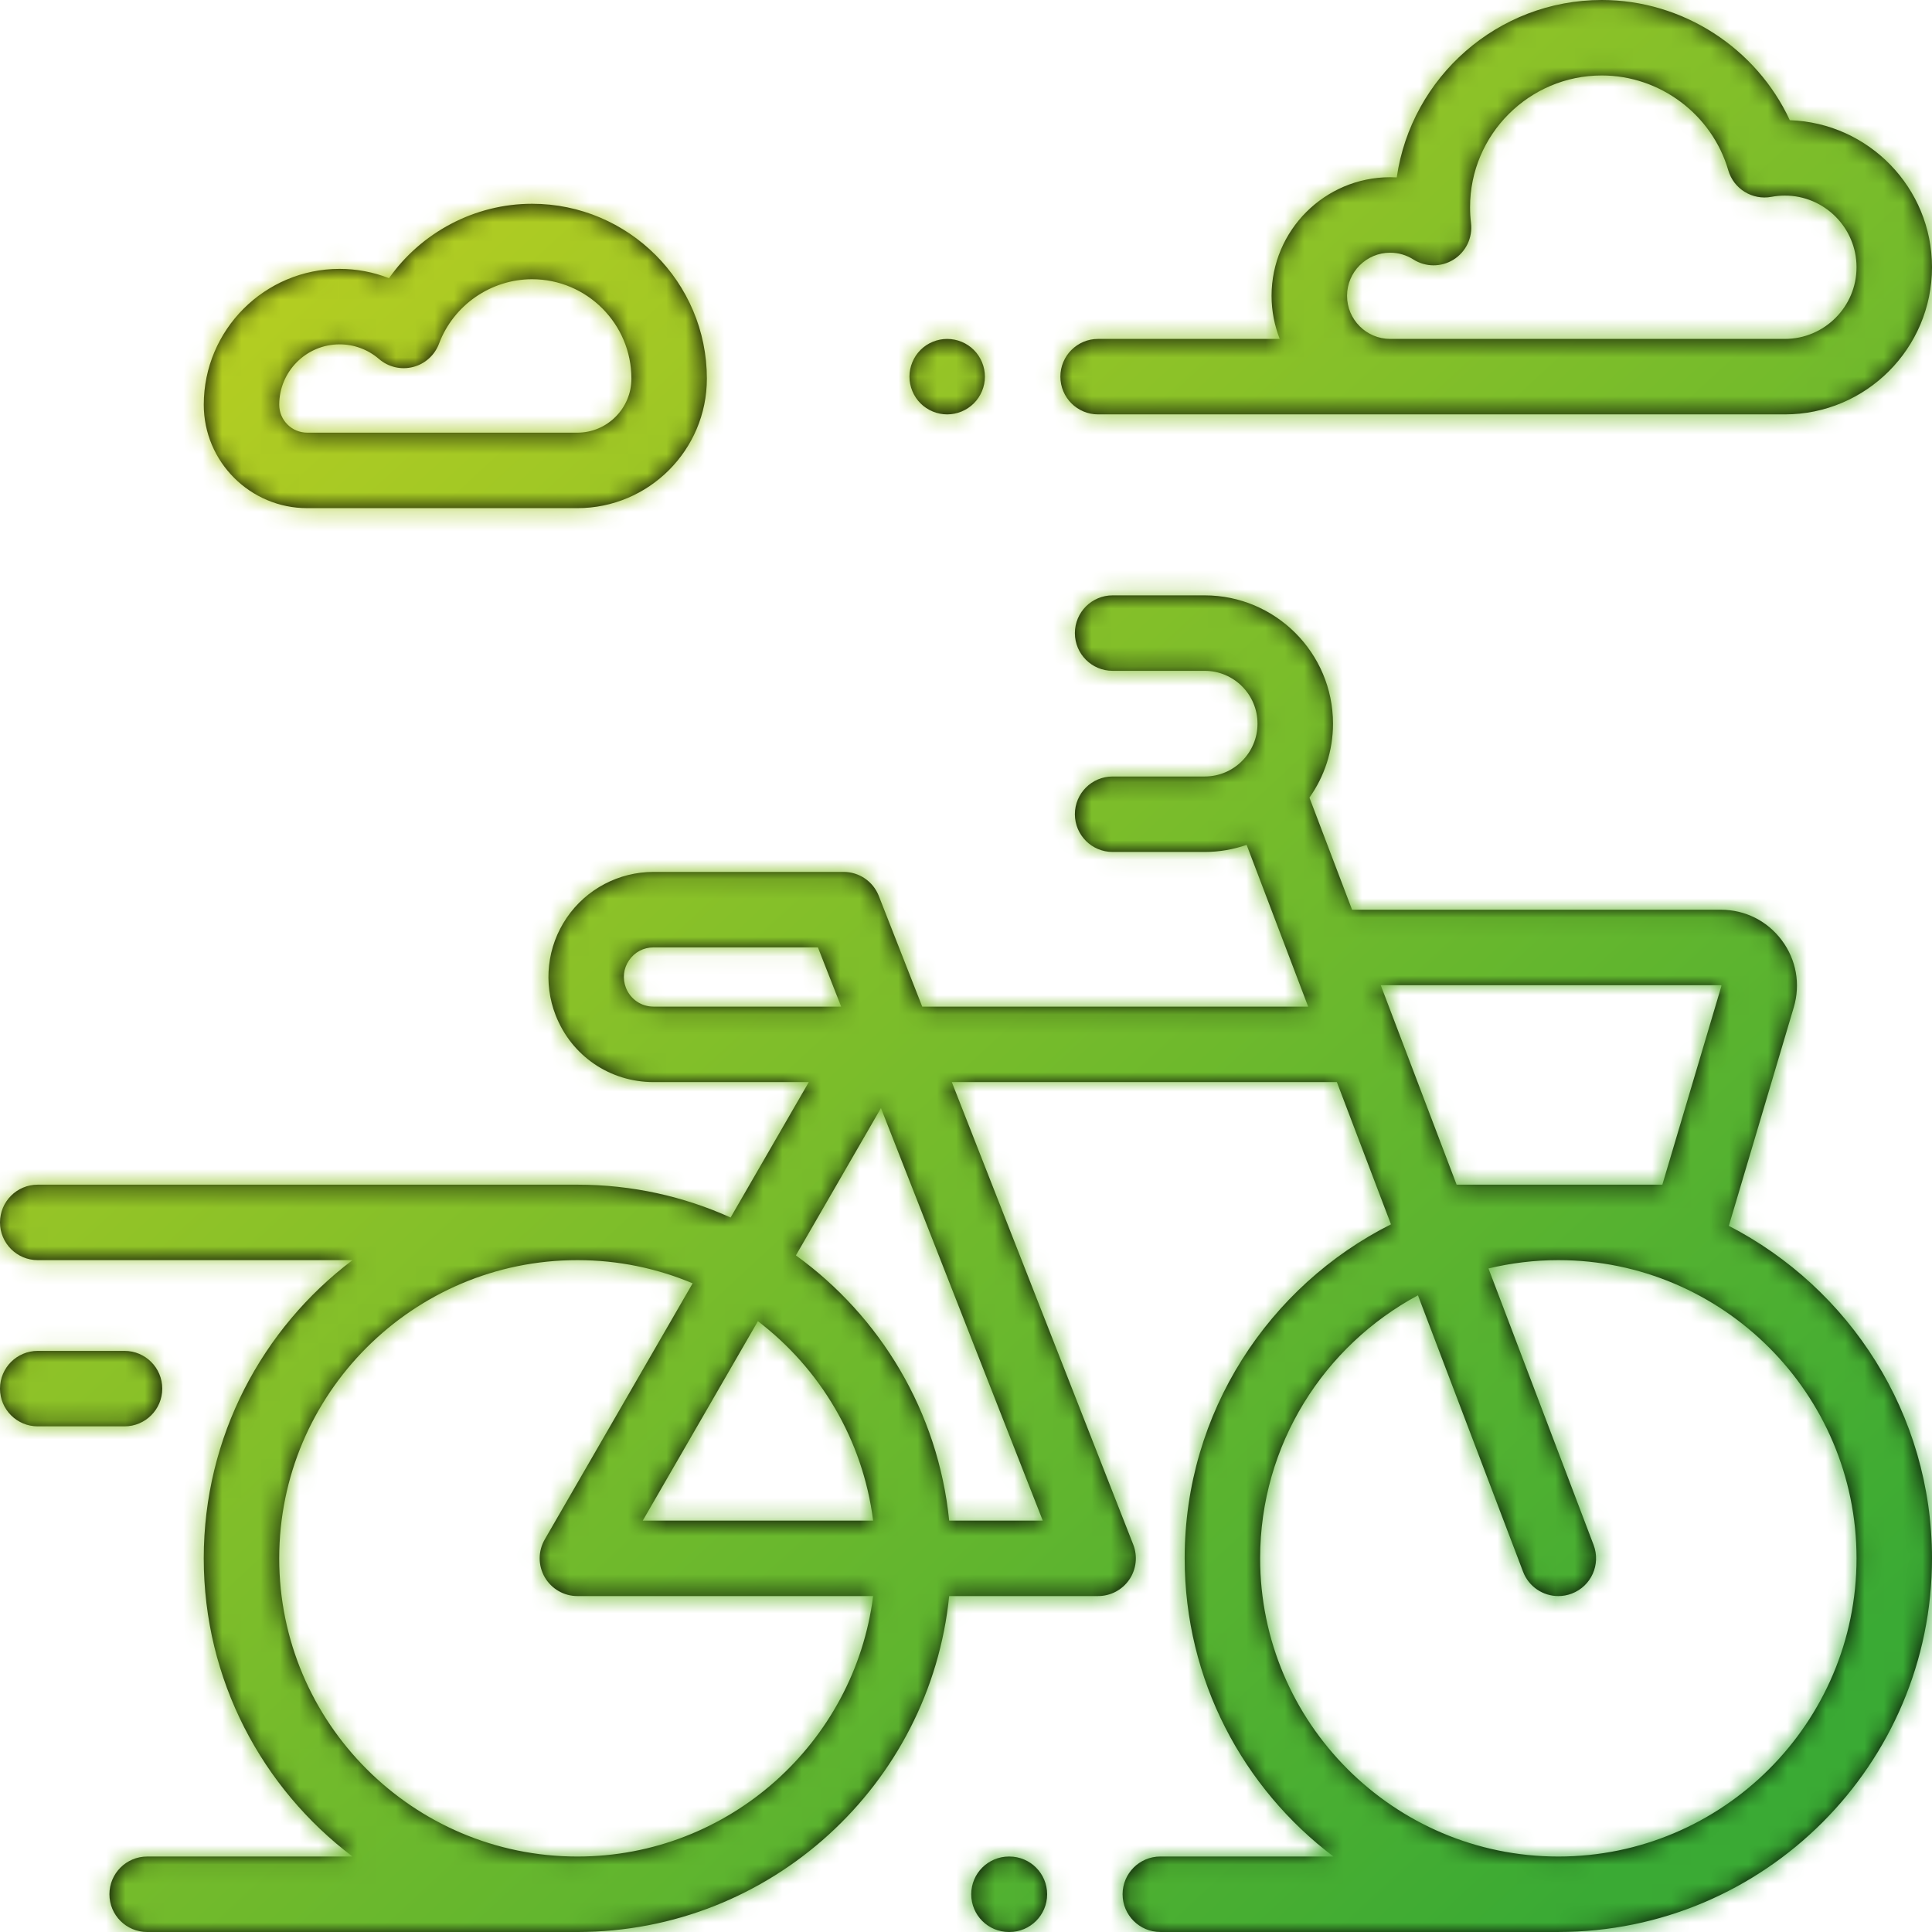 <?xml version="1.0" encoding="UTF-8"?>
<svg width="100px" height="100px" viewBox="0 0 100 100" version="1.1" xmlns="http://www.w3.org/2000/svg" xmlns:xlink="http://www.w3.org/1999/xlink">
    <!-- Generator: Sketch 52 (66869) - http://www.bohemiancoding.com/sketch -->
    <title>Icons/bike</title>
    <desc>Created with Sketch.</desc>
    <defs>
        <path d="M89.484,63.451 C95.723,66.664 100,73.171 100,80.659 C100,91.324 91.324,100 80.659,99.999 L80.652,99.999 L60.059,99.999 C58.98,99.999 58.105,99.125 58.105,98.046 C58.105,96.968 58.98,96.093 60.059,96.093 L69.018,96.093 C64.344,92.56 61.318,86.956 61.318,80.659 C61.318,73.107 65.669,66.553 71.996,63.371 L69.196,56.009 L49.266,56.009 L58.656,79.945 C58.892,80.547 58.816,81.226 58.452,81.759 C58.088,82.293 57.484,82.612 56.838,82.612 L49.129,82.612 C48.148,92.363 39.893,100 29.887,100 L7.617,100 C6.538,100 5.664,99.126 5.664,98.047 C5.664,96.968 6.538,96.094 7.617,96.094 L18.246,96.094 C13.572,92.56 10.546,86.956 10.546,80.659 C10.546,74.361 13.572,68.758 18.246,65.224 L1.953,65.224 C0.874,65.224 -4.97379915e-14,64.35 -4.97379915e-14,63.271 C-4.97379915e-14,62.193 0.874,61.318 1.953,61.318 L29.887,61.318 C32.711,61.318 35.395,61.926 37.816,63.019 L41.863,56.009 L33.826,56.009 C31.573,56.009 29.585,54.654 28.763,52.557 C28.105,50.881 28.318,48.993 29.332,47.505 C30.346,46.018 32.026,45.13 33.826,45.13 L43.667,45.13 C44.47,45.13 45.191,45.622 45.485,46.37 L47.734,52.103 L67.71,52.103 L64.526,43.73 C63.846,43.967 63.115,44.097 62.355,44.097 L57.589,44.097 C56.51,44.097 55.636,43.223 55.636,42.144 C55.636,41.065 56.51,40.191 57.589,40.191 L62.355,40.191 C63.863,40.191 65.089,38.964 65.089,37.457 C65.089,35.948 63.863,34.722 62.355,34.722 L57.589,34.722 C56.51,34.722 55.636,33.848 55.636,32.769 C55.636,31.69 56.51,30.816 57.589,30.816 L62.355,30.816 C66.016,30.816 68.996,33.794 68.996,37.457 C68.996,38.881 68.542,40.202 67.776,41.284 L69.983,47.088 L89.072,47.088 C90.327,47.088 91.476,47.665 92.226,48.67 C92.977,49.676 93.202,50.941 92.844,52.145 L89.484,63.451 Z M32.399,51.13 C32.631,51.72 33.191,52.103 33.826,52.103 L43.538,52.103 L42.335,49.037 L33.826,49.037 C33.311,49.037 32.849,49.281 32.559,49.706 C32.269,50.132 32.211,50.65 32.399,51.13 Z M29.887,96.094 C37.736,96.094 44.23,90.204 45.193,82.613 L29.887,82.613 C29.189,82.613 28.545,82.24 28.195,81.636 C27.847,81.032 27.847,80.287 28.195,79.683 L35.851,66.424 C34.015,65.652 32,65.224 29.887,65.224 C21.376,65.224 14.452,72.148 14.452,80.659 C14.452,89.17 21.376,96.094 29.887,96.094 Z M45.193,78.706 C44.661,74.509 42.439,70.833 39.229,68.384 L33.27,78.706 L45.193,78.706 Z M49.129,78.706 L53.973,78.706 L45.598,57.354 L41.196,64.979 C45.56,68.135 48.562,73.067 49.129,78.706 Z M89.085,50.996 L71.468,50.995 L75.394,61.318 L86.043,61.318 L89.101,51.031 C89.102,51.013 89.091,50.998 89.085,50.996 Z M80.66,96.094 C89.171,96.093 96.094,89.169 96.094,80.659 C96.094,72.149 89.17,65.224 80.659,65.224 C79.414,65.224 78.204,65.377 77.044,65.656 L82.484,79.965 C82.868,80.974 82.362,82.101 81.353,82.485 C81.125,82.572 80.89,82.613 80.659,82.613 C79.872,82.613 79.131,82.133 78.834,81.354 L73.393,67.046 C68.536,69.65 65.224,74.774 65.224,80.659 C65.224,89.169 72.147,96.091 80.656,96.094 L80.659,96.094 L80.66,96.094 Z M52.246,96.094 C53.325,96.094 54.199,96.968 54.199,98.047 C54.199,99.126 53.325,100 52.246,100 L52.223,100 C51.144,100 50.27,99.126 50.27,98.047 C50.27,96.968 51.144,96.094 52.223,96.094 L52.246,96.094 Z M8.398,71.875 C8.398,72.954 7.524,73.828 6.445,73.828 L1.953,73.828 C0.874,73.828 -4.26325641e-14,72.954 -4.26325641e-14,71.875 C-4.26325641e-14,70.796 0.874,69.922 1.953,69.922 L6.445,69.922 C7.524,69.922 8.398,70.796 8.398,71.875 Z M56.838,21.449 C55.759,21.449 54.885,20.574 54.885,19.495 C54.885,18.417 55.759,17.542 56.838,17.542 L66.238,17.542 C65.968,16.85 65.816,16.098 65.816,15.311 C65.816,11.926 68.57,9.173 71.954,9.173 C72.068,9.173 72.182,9.176 72.295,9.182 C73.045,3.997 77.518,-8.8817842e-15 82.908,-8.8817842e-15 C87.106,-8.8817842e-15 90.908,2.492 92.641,6.222 C96.722,6.358 100,9.72 100,13.833 C100,18.032 96.584,21.449 92.384,21.449 L56.838,21.449 Z M69.723,15.311 C69.723,16.541 70.724,17.542 71.954,17.542 L92.384,17.542 C94.43,17.542 96.094,15.878 96.094,13.833 C96.094,11.787 94.43,10.123 92.384,10.123 C92.152,10.123 91.92,10.146 91.692,10.188 C90.704,10.374 89.736,9.78 89.455,8.815 C88.614,5.925 85.921,3.906 82.908,3.906 C79.149,3.906 76.09,6.965 76.09,10.725 C76.09,10.996 76.107,11.274 76.14,11.548 C76.229,12.298 75.879,13.032 75.24,13.434 C74.6,13.836 73.787,13.833 73.151,13.427 C72.793,13.2 72.38,13.079 71.954,13.079 C70.724,13.079 69.723,14.08 69.723,15.311 Z M49.026,21.449 C48.512,21.449 48.008,21.24 47.645,20.877 C47.281,20.514 47.073,20.01 47.073,19.496 C47.073,18.98 47.281,18.478 47.645,18.113 C48.008,17.75 48.512,17.543 49.026,17.543 C49.539,17.543 50.043,17.75 50.406,18.113 C50.77,18.478 50.979,18.98 50.979,19.496 C50.979,20.01 50.77,20.514 50.406,20.877 C50.043,21.24 49.539,21.449 49.026,21.449 Z M15.901,26.302 C12.949,26.302 10.547,23.9 10.547,20.948 C10.547,17.071 13.701,13.917 17.578,13.917 C18.459,13.917 19.326,14.082 20.135,14.399 C21.806,12.032 24.564,10.547 27.539,10.547 C32.529,10.547 36.588,14.606 36.588,19.597 C36.588,23.294 33.581,26.302 29.883,26.302 L15.901,26.302 Z M17.578,17.823 C15.855,17.823 14.453,19.225 14.453,20.948 C14.453,21.746 15.102,22.395 15.901,22.395 L29.883,22.395 C31.426,22.395 32.682,21.14 32.682,19.596 C32.682,16.76 30.375,14.453 27.539,14.453 C25.407,14.453 23.472,15.794 22.723,17.79 C22.498,18.388 21.996,18.839 21.377,18.996 C20.757,19.154 20.101,18.999 19.617,18.582 C19.051,18.092 18.327,17.823 17.578,17.823 Z" id="path-1"></path>
        <linearGradient x1="11.657%" y1="10.139%" x2="87.756%" y2="92.457%" id="linearGradient-3">
            <stop stop-color="#BACF21" offset="0%"></stop>
            <stop stop-color="#3AAA34" offset="100%"></stop>
        </linearGradient>
    </defs>
    <g id="Icons/bike" stroke="none" stroke-width="1" fill="none" fill-rule="evenodd">
        <mask id="mask-2" fill="white">
            <use xlink:href="#path-1"></use>
        </mask>
        <use id="Mask" fill="#000000" fill-rule="nonzero" xlink:href="#path-1"></use>
        <g id="Colors/GradientGreen" mask="url(#mask-2)" fill="url(#linearGradient-3)">
            <rect x="0" y="0" width="100" height="100"></rect>
        </g>
    </g>
</svg>